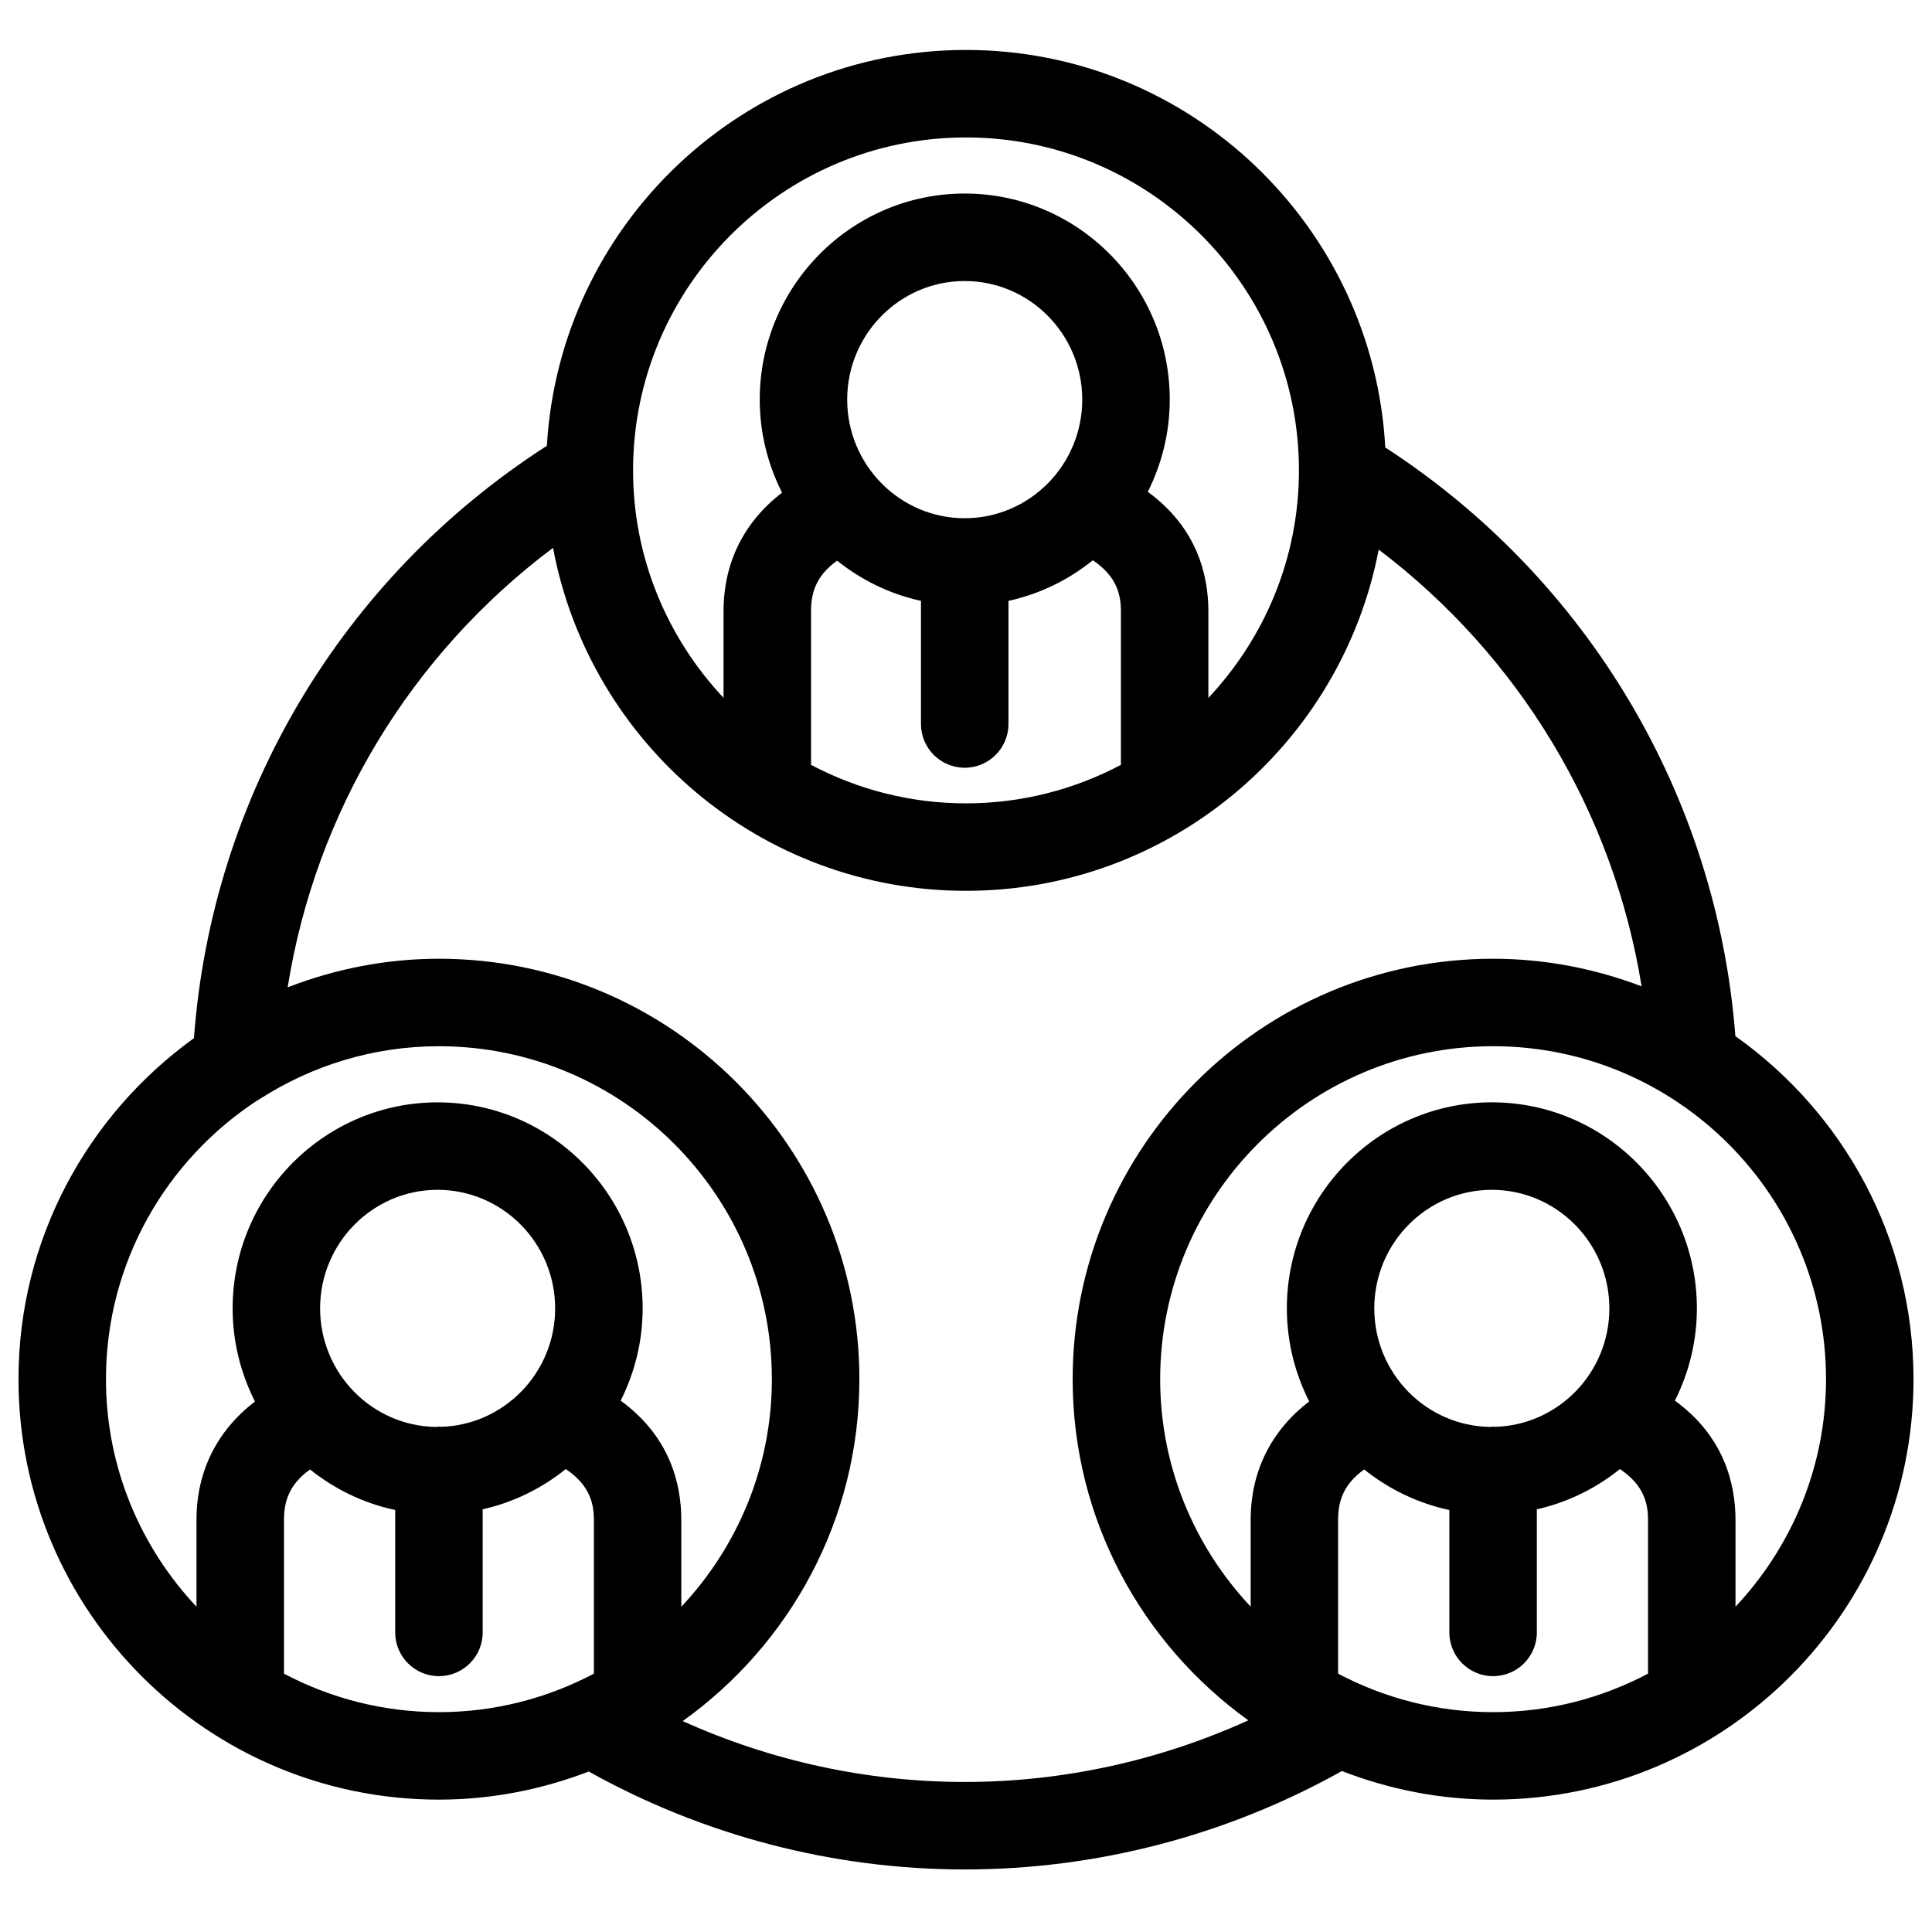 <?xml version="1.0" encoding="UTF-8"?>
<!-- Uploaded to: SVG Repo, www.svgrepo.com, Generator: SVG Repo Mixer Tools -->
<svg width="800px" height="800px" version="1.1" viewBox="144 144 512 512" xmlns="http://www.w3.org/2000/svg">
 <defs>
  <clipPath id="a">
   <path d="m148.09 157h503.81v483h-503.81z"/>
  </clipPath>
 </defs>
 <g clip-path="url(#a)">
  <path d="m260.32 620.92c13.996 0 27.352-2.707 39.707-7.445 30.355 16.926 64.652 25.949 99.648 25.949 35.062 0 69.52-9.059 99.938-26.078 12.457 4.82 25.945 7.574 40.078 7.574 61.438 0 111.41-49.98 111.41-111.43 0-37.52-18.695-70.703-47.207-90.902-4.891-63.629-39.121-121.17-92.785-156.01-3.184-58.602-51.719-105.34-111.11-105.34-59.227 0-107.67 46.5-111.07 104.9-54.27 34.895-88.77 92.793-93.531 156.99-28.102 20.246-46.496 53.16-46.496 90.363 0.004 61.441 49.984 111.43 111.42 111.43zm-41.062-33.383v-40.73c0-4.363 1.02-9.191 6.91-13.387 6.488 5.199 14.16 8.965 22.562 10.746v32.438c0 6.398 5.191 11.594 11.594 11.594 6.398 0 11.594-5.191 11.594-11.594v-32.621c8.188-1.855 15.68-5.559 22.012-10.668 6.356 4.242 7.457 9.102 7.457 13.488v40.73c-12.281 6.488-26.23 10.203-41.059 10.203-14.828-0.004-28.797-3.711-41.07-10.199zm41.586-65.41c-0.176-0.012-0.348-0.055-0.527-0.055-0.262 0-0.504 0.066-0.758 0.078-16.98-0.223-30.727-14.219-30.727-31.418 0-17.324 13.961-31.418 31.137-31.418 17.18 0 31.152 14.094 31.152 31.418 0.004 17.035-13.504 30.926-30.277 31.395zm237.77 65.41v-40.73c0-4.367 1.02-9.191 6.914-13.391 6.488 5.203 14.168 8.965 22.566 10.75v32.438c0 6.398 5.191 11.594 11.594 11.594 6.398 0 11.594-5.191 11.594-11.594v-32.621c8.188-1.855 15.68-5.555 22.012-10.668 6.352 4.242 7.453 9.105 7.453 13.488v40.73c-12.281 6.488-26.23 10.203-41.059 10.203-14.832 0.004-28.793-3.711-41.074-10.199zm41.602-65.41c-0.176-0.004-0.348-0.055-0.527-0.055-0.262 0-0.504 0.066-0.758 0.078-16.98-0.227-30.73-14.219-30.73-31.418 0-17.324 13.969-31.418 31.148-31.418 17.18 0 31.152 14.094 31.152 31.418 0.004 17.039-13.512 30.93-30.285 31.395zm87.699-12.633c0 23.324-9.156 44.496-23.988 60.297v-22.988c0-9.742-3.121-22.199-16.055-31.613 3.688-7.367 5.82-15.664 5.82-24.461 0-30.105-24.371-54.602-54.332-54.602-29.957 0-54.328 24.492-54.328 54.602 0 8.879 2.164 17.25 5.918 24.672-10.078 7.723-15.508 18.523-15.508 31.402v22.977c-14.828-15.789-23.984-36.965-23.984-60.285 0-48.652 39.578-88.238 88.238-88.238 48.641 0.008 88.219 39.586 88.219 88.238zm-227.92-329.07c48.652 0 88.238 39.578 88.238 88.234 0 23.324-9.164 44.508-24 60.297v-22.988c0-9.742-3.121-22.199-16.055-31.625 3.688-7.367 5.82-15.656 5.82-24.453 0-30.105-24.371-54.602-54.332-54.602-29.953 0-54.328 24.492-54.328 54.602 0 8.879 2.164 17.25 5.918 24.672-10.078 7.731-15.508 18.531-15.508 31.406v22.969c-14.828-15.797-23.977-36.965-23.977-60.281-0.008-48.645 39.574-88.23 88.223-88.23zm-0.34 100.91c-17.172 0-31.141-14.105-31.141-31.445 0-17.324 13.969-31.414 31.141-31.414 17.18 0 31.152 14.09 31.152 31.414 0 17.348-13.973 31.445-31.152 31.445zm-33.809 11.242c6.394 5.133 13.957 8.848 22.223 10.664v32.625c0 6.398 5.191 11.594 11.594 11.594 6.398 0 11.594-5.191 11.594-11.594v-32.625c8.328-1.828 15.934-5.574 22.355-10.762 6.344 4.246 7.445 9.105 7.445 13.492v40.727c-12.281 6.484-26.23 10.199-41.059 10.199s-28.785-3.715-41.062-10.203v-40.715c-0.008-4.367 1.012-9.195 6.91-13.402zm-75.285-3.391c9.668 51.656 55.02 90.891 109.43 90.891 54.262 0 99.527-39.004 109.38-90.43 37.32 28.273 62.246 69.68 69.668 115.74-12.258-4.652-25.488-7.309-39.352-7.309-61.438 0-111.42 49.977-111.42 111.42 0 37.227 18.418 70.168 46.551 90.41-23.484 10.664-49.117 16.332-75.145 16.332-25.914 0-51.371-5.586-74.746-16.133 28.281-20.223 46.816-53.262 46.816-90.609 0-61.441-49.98-111.42-111.43-111.42-14.141 0-27.621 2.75-40.078 7.578 7.398-46.469 32.551-88.133 70.32-116.47zm-78.43 146.48c0.348-0.195 0.688-0.383 1.008-0.609 13.664-8.691 29.82-13.797 47.176-13.797 48.652 0 88.238 39.578 88.238 88.238 0 23.324-9.164 44.508-24 60.309v-23c0-9.742-3.121-22.199-16.066-31.617 3.691-7.367 5.82-15.656 5.82-24.453 0-30.105-24.371-54.602-54.332-54.602-29.953 0-54.324 24.492-54.324 54.602 0 8.879 2.164 17.25 5.918 24.676-10.07 7.719-15.5 18.52-15.5 31.398v22.988c-14.832-15.801-23.988-36.973-23.988-60.297-0.004-30.891 15.969-58.062 40.051-73.836z"/>
 </g>
</svg>